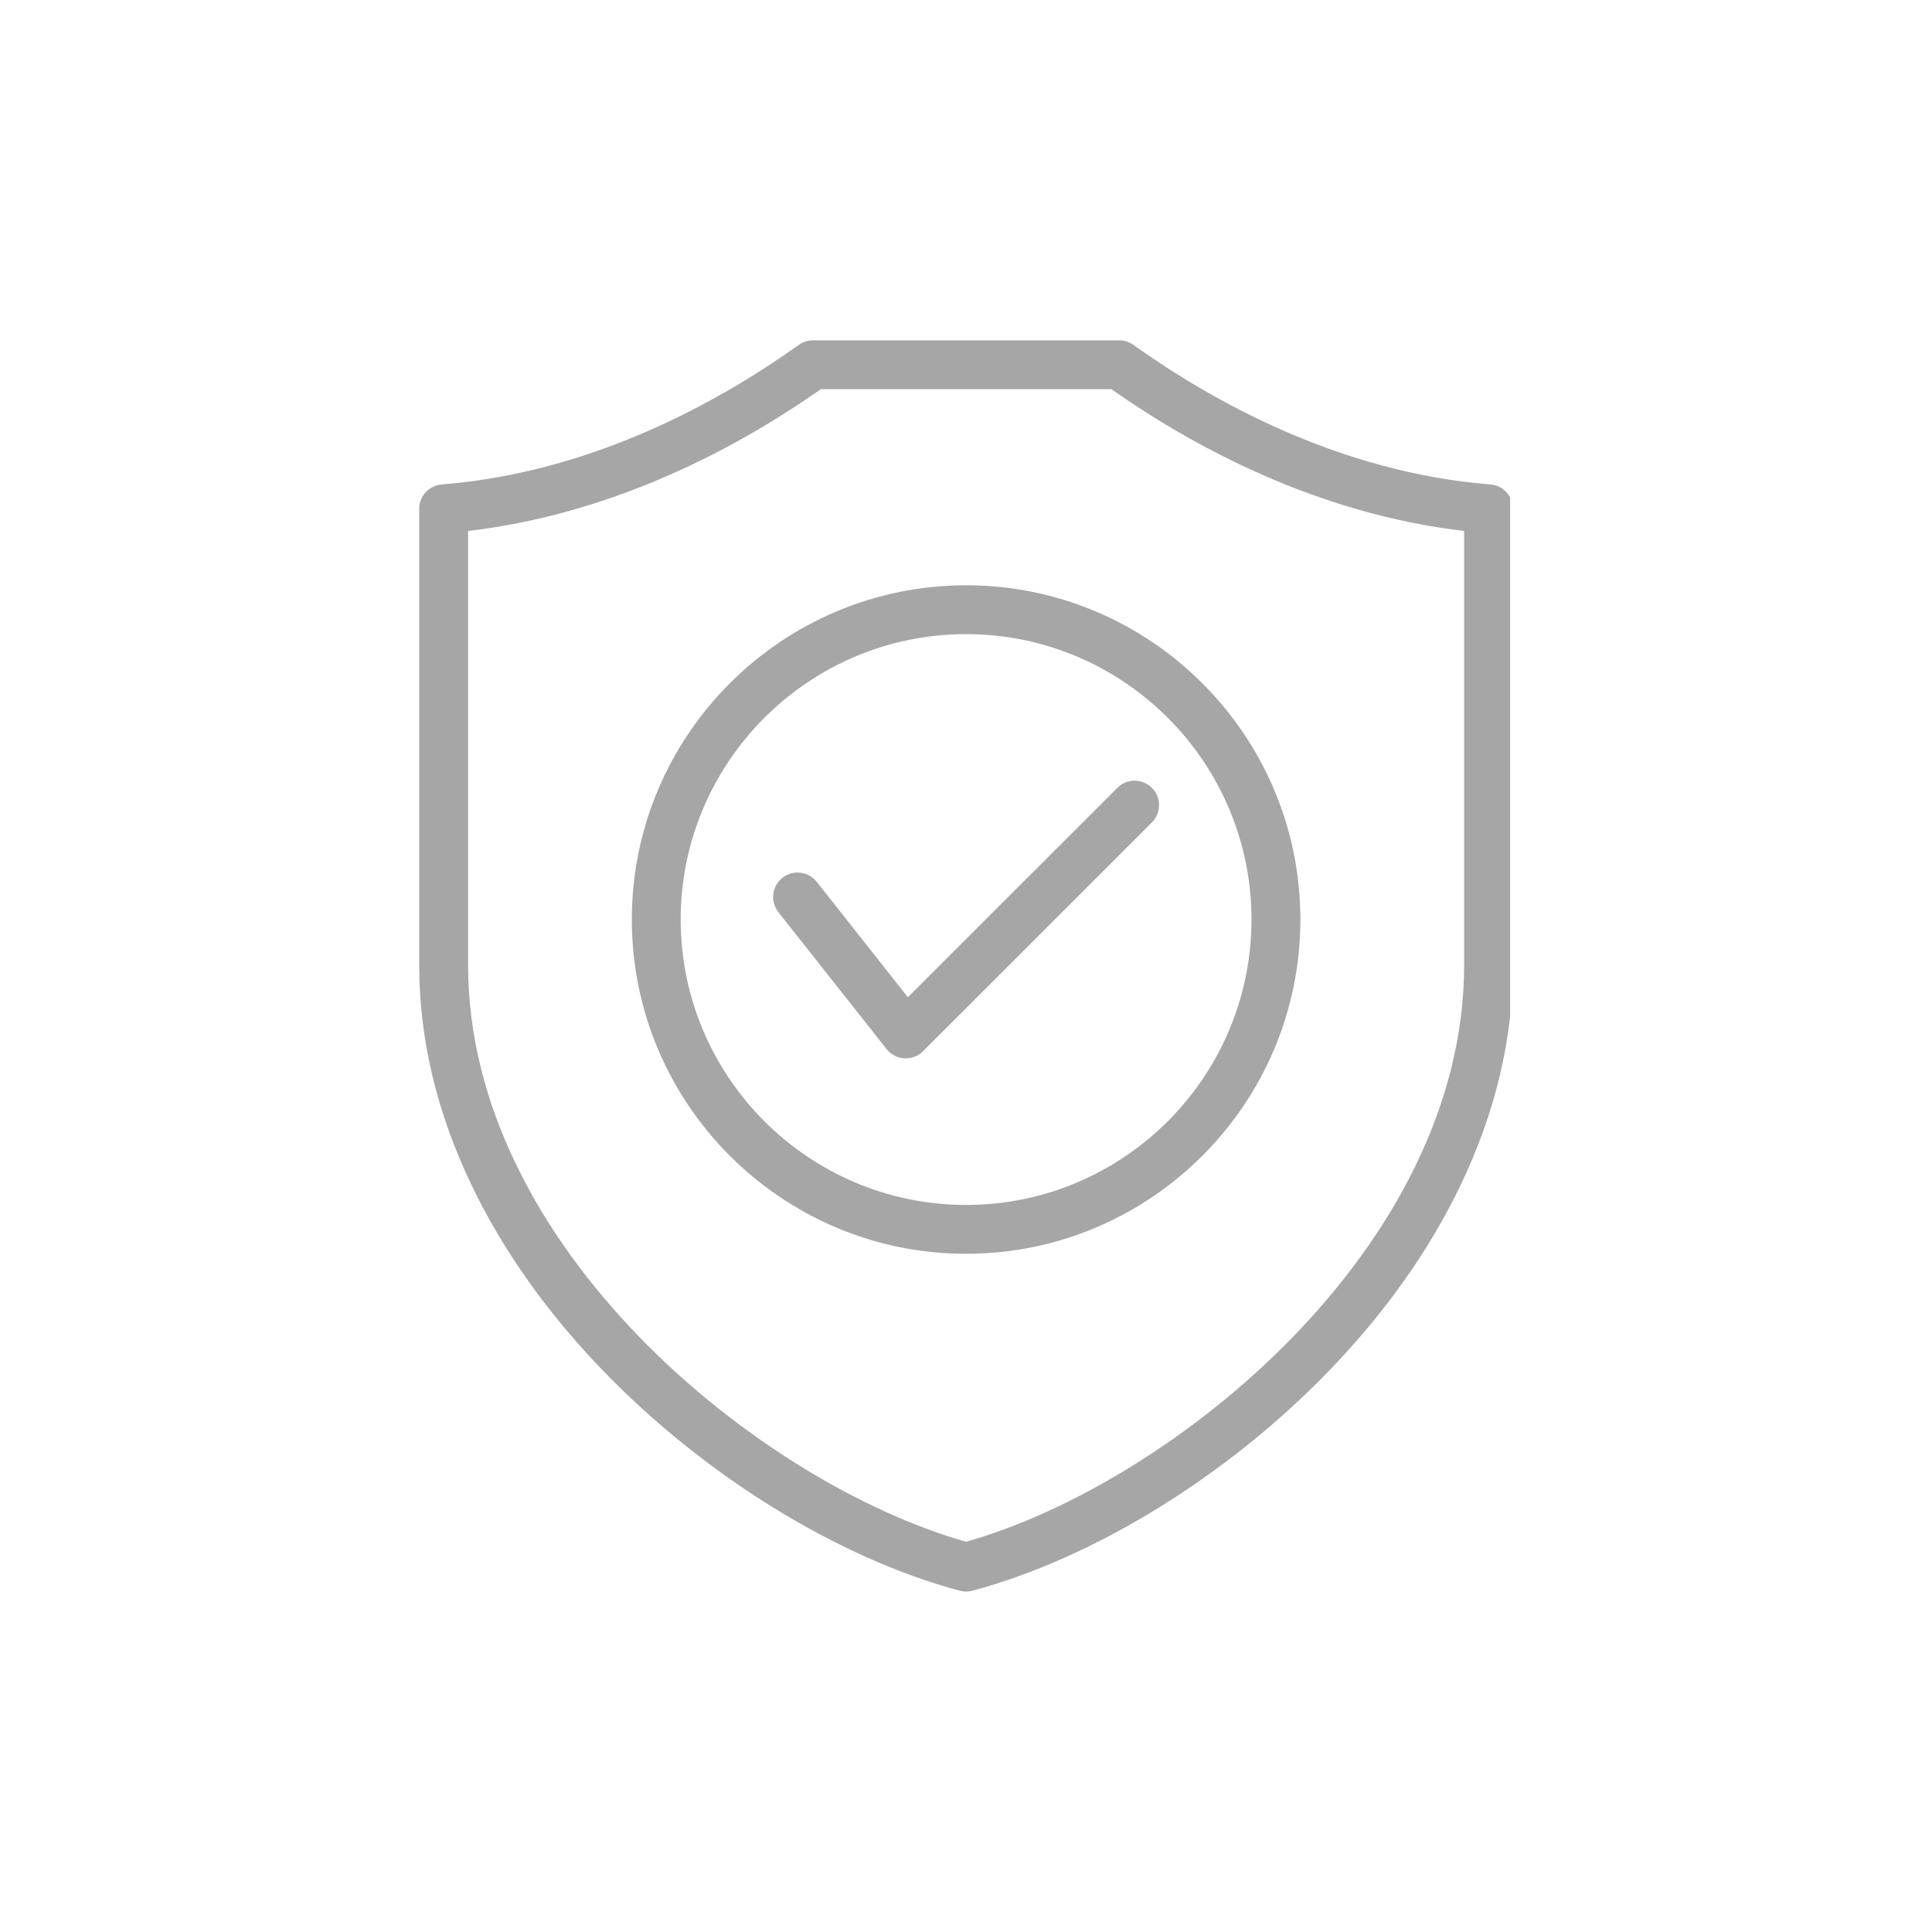 <svg xmlns="http://www.w3.org/2000/svg" xmlns:xlink="http://www.w3.org/1999/xlink" width="200" zoomAndPan="magnify" viewBox="0 0 150 150" height="200" preserveAspectRatio="xMidYMid meet" version="1.0"><defs><clipPath id="0c5e6eaab2"><path d="M 32.492 26.422 L 117.242 26.422 L 117.242 123.922 L 32.492 123.922 Z M 32.492 26.422 " clip-rule="nonzero"/></clipPath></defs><rect x="-15" width="180" fill="#ffffff" y="-15" height="180" fill-opacity="1"/><rect x="-15" width="180" fill="#ffffff" y="-15" height="180" fill-opacity="1"/><g clip-path="url(#0c5e6eaab2)"><path fill="#a6a6a6" d="M 70.488 77.426 L 86.75 61.168 C 87.488 60.426 88.691 60.426 89.434 61.168 C 90.172 61.906 90.172 63.109 89.434 63.852 L 71.664 81.617 C 71.309 81.973 70.824 82.172 70.324 82.172 C 70.285 82.172 70.25 82.172 70.211 82.168 C 69.672 82.137 69.172 81.879 68.836 81.453 L 60.434 70.82 C 59.785 69.996 59.926 68.805 60.746 68.152 C 61.57 67.504 62.762 67.645 63.414 68.465 Z M 75.008 45.441 C 89.316 45.441 100.961 57.082 100.961 71.391 C 100.961 85.703 89.316 97.344 75.008 97.344 C 60.695 97.344 49.055 85.703 49.055 71.391 C 49.055 57.082 60.695 45.441 75.008 45.441 Z M 75.008 49.234 C 62.789 49.234 52.848 59.176 52.848 71.391 C 52.848 83.609 62.789 93.551 75.008 93.551 C 87.227 93.551 97.164 83.609 97.164 71.391 C 97.164 59.176 87.227 49.234 75.008 49.234 Z M 117.465 39.504 L 117.465 74.941 C 117.465 80.664 116.09 86.422 113.379 92.059 C 110.949 97.113 107.512 101.957 103.156 106.457 C 95.281 114.602 84.941 120.973 75.496 123.504 C 75.336 123.547 75.172 123.57 75.008 123.57 C 74.844 123.57 74.676 123.547 74.516 123.504 C 65.074 120.977 54.734 114.602 46.855 106.457 C 42.504 101.957 39.062 97.113 36.633 92.059 C 33.922 86.422 32.547 80.664 32.547 74.941 L 32.547 39.504 C 32.547 38.516 33.309 37.691 34.297 37.613 C 45.961 36.684 55.812 31.207 62.023 26.773 C 62.344 26.543 62.73 26.422 63.125 26.422 L 86.891 26.422 C 87.285 26.422 87.672 26.543 87.992 26.773 C 94.203 31.207 104.055 36.684 115.719 37.613 C 116.707 37.691 117.465 38.516 117.465 39.504 Z M 113.672 41.223 C 104.477 40.152 95.059 36.367 86.285 30.215 L 63.727 30.215 C 54.957 36.367 45.539 40.152 36.344 41.223 L 36.344 74.941 C 36.344 96.871 59.027 115.176 75.008 119.703 C 90.988 115.176 113.672 96.871 113.672 74.941 Z M 113.672 41.223 " fill-opacity="1" fill-rule="nonzero"/></g></svg>